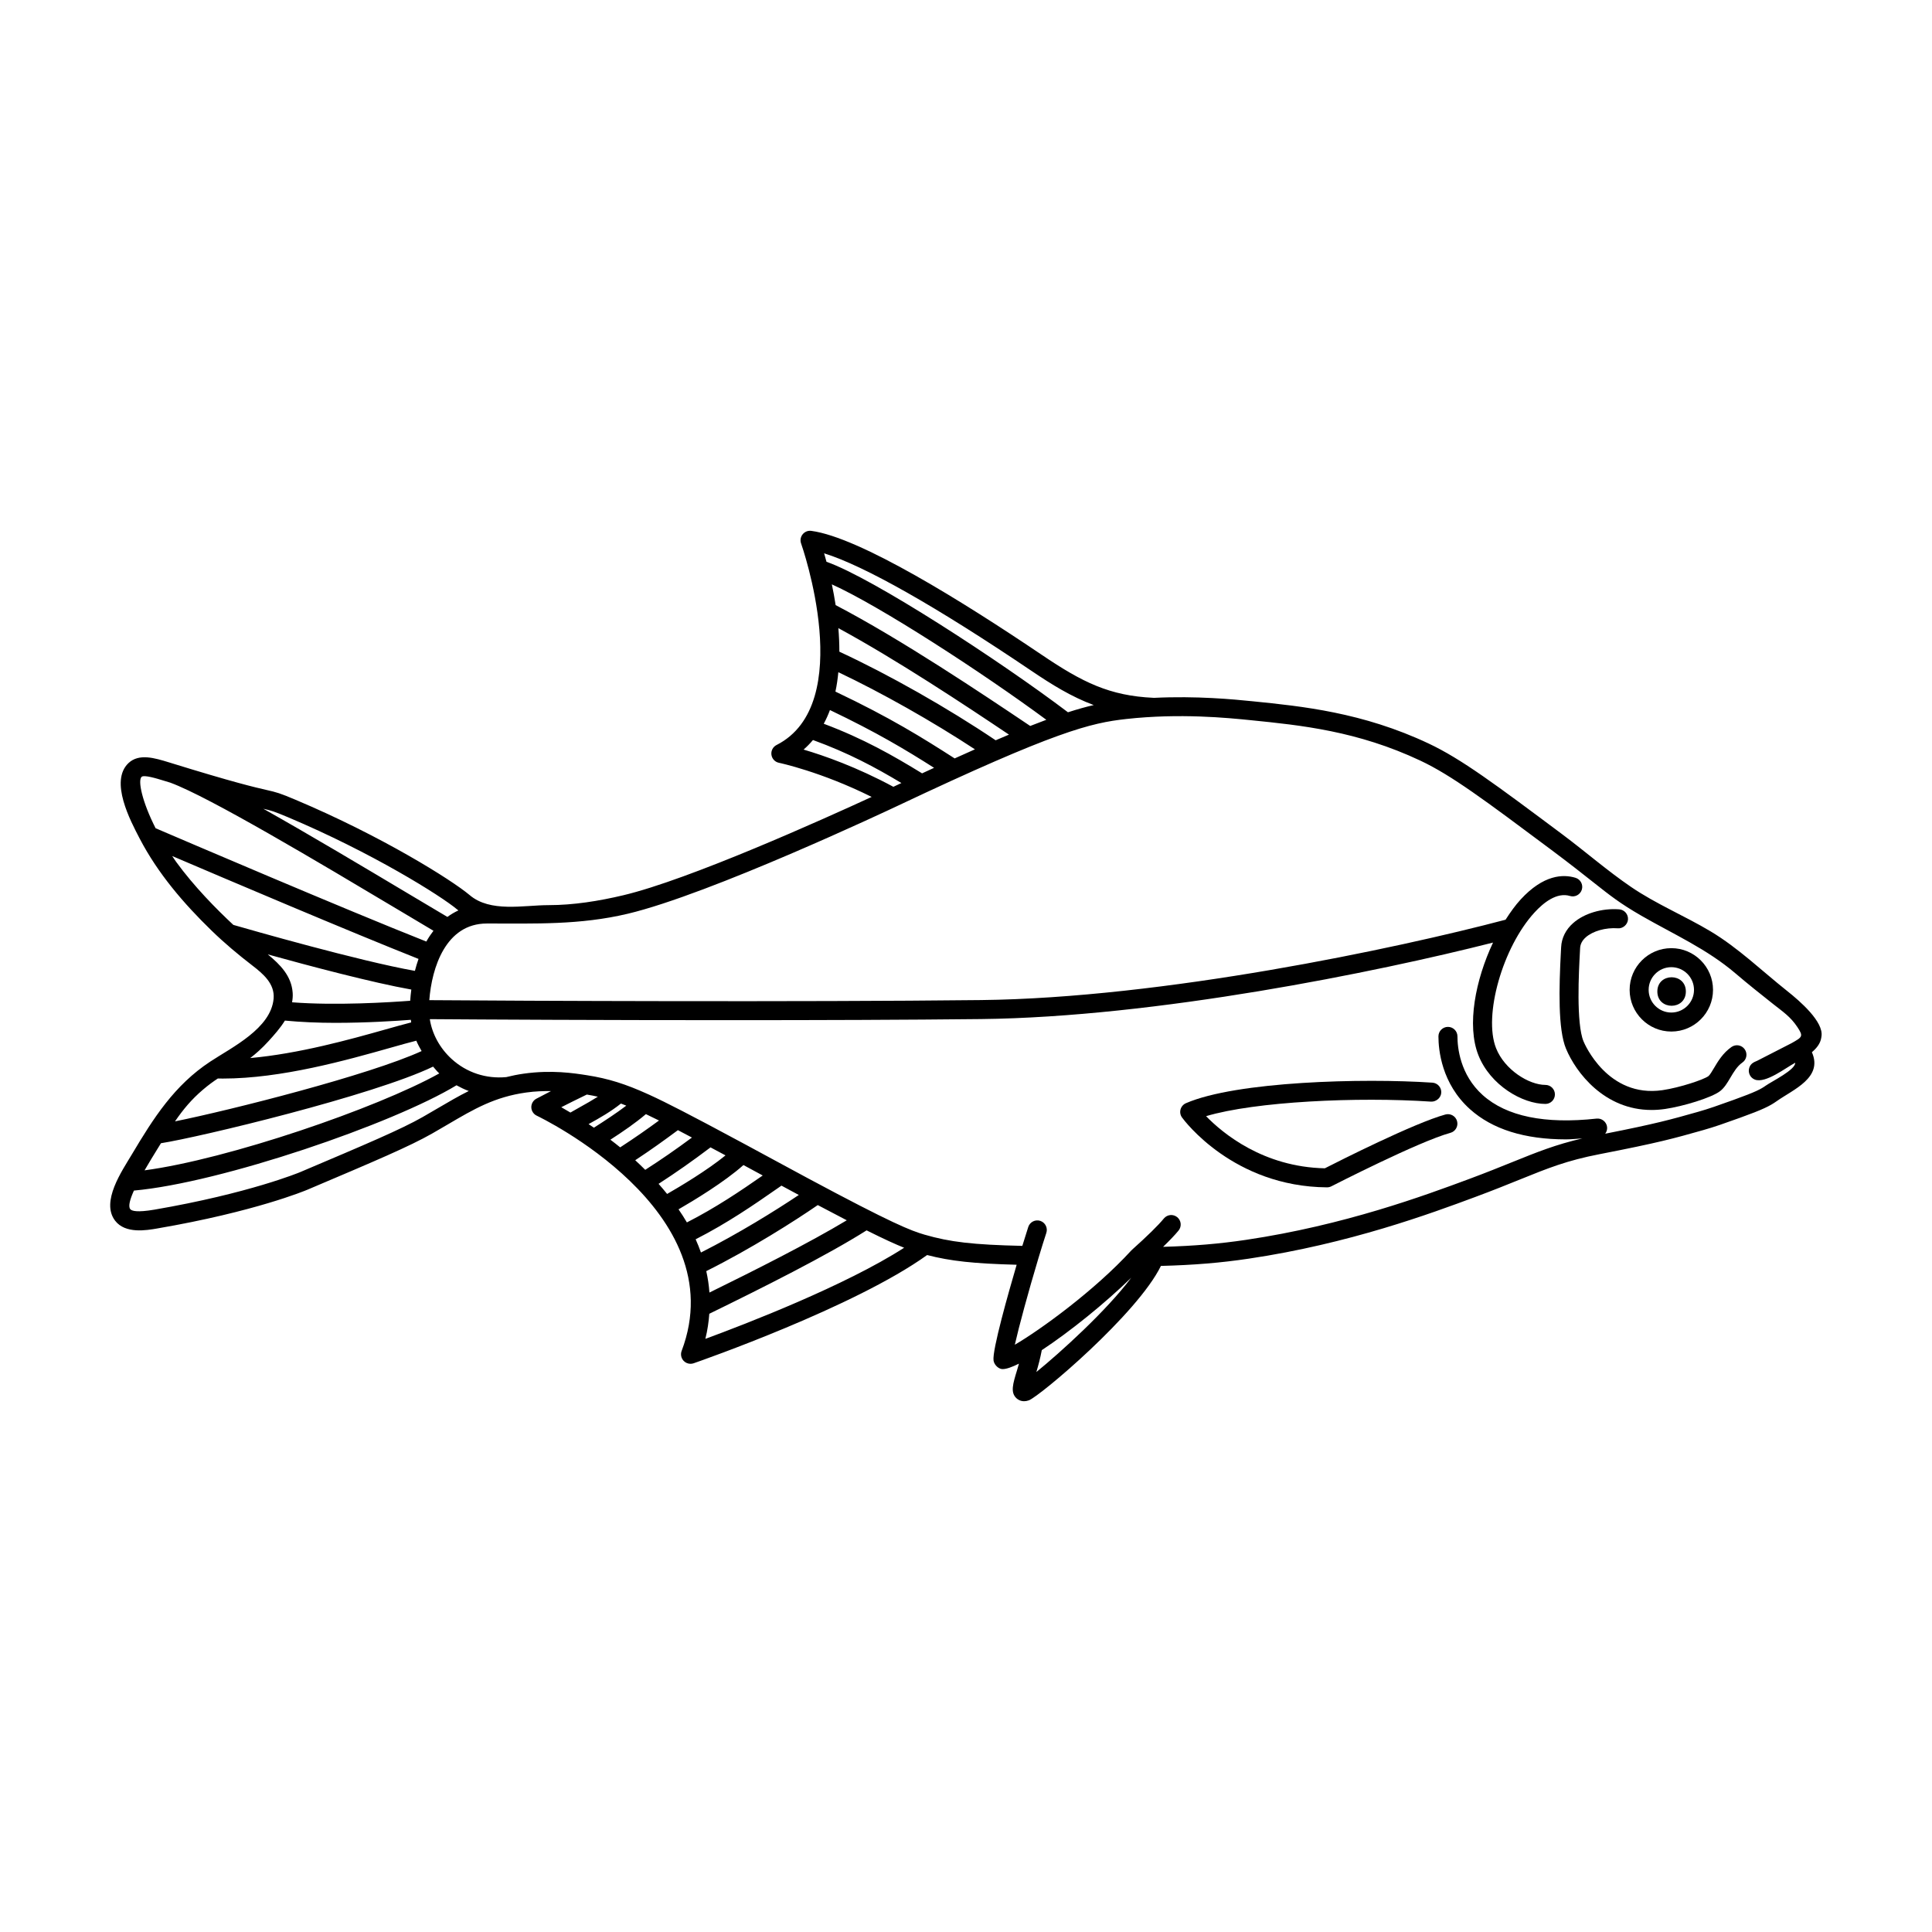 <?xml version="1.0" encoding="UTF-8"?>
<!-- Uploaded to: SVG Repo, www.svgrepo.com, Generator: SVG Repo Mixer Tools -->
<svg fill="#000000" width="800px" height="800px" version="1.1" viewBox="144 144 512 512" xmlns="http://www.w3.org/2000/svg">
 <g>
  <path d="m557.72 395-0.055 0.992c-0.531 9.938-0.789 20.781 1.332 25.898 2.633 6.359 10.199 16.266 22.676 16.266 1.16 0 2.371-0.086 3.621-0.27 4.703-0.688 12.242-2.953 14.555-4.727 1.121-0.867 1.891-2.16 2.695-3.523 0.898-1.52 1.832-3.09 3.203-4.047 1.145-0.793 1.426-2.363 0.629-3.504-0.793-1.148-2.367-1.418-3.504-0.629-2.273 1.582-3.598 3.816-4.664 5.613-0.48 0.812-1.078 1.824-1.438 2.102-1.176 0.906-7.527 3.051-12.207 3.738-14.527 2.113-20.664-12.32-20.914-12.941-1.973-4.746-1.234-18.512-0.953-23.695l0.051-1.004c0.059-1.086 0.551-2.031 1.504-2.875 1.863-1.652 5.25-2.621 8.492-2.383 1.289 0.121 2.59-0.941 2.691-2.332 0.098-1.387-0.949-2.594-2.336-2.691-4.57-0.344-9.277 1.062-12.188 3.633-1.961 1.73-3.066 3.941-3.191 6.379z"/>
  <path d="m586.92 417.37c6.09 0 11.047-4.957 11.047-11.047 0-6.094-4.953-11.051-11.047-11.051-6.09 0-11.051 4.957-11.051 11.051 0.004 6.09 4.961 11.047 11.051 11.047zm0-17.059c3.312 0 6.008 2.695 6.008 6.012 0 3.312-2.695 6.012-6.008 6.012-3.316 0-6.012-2.695-6.012-6.012 0-3.316 2.699-6.012 6.012-6.012z"/>
  <path d="m590.77 406.76c0 5.039-7.555 5.039-7.555 0 0-5.035 7.555-5.035 7.555 0"/>
  <path d="m458.29 436.36c-0.703 0.305-1.23 0.91-1.434 1.648-0.203 0.734-0.059 1.523 0.395 2.144 0.543 0.746 13.59 18.32 38.41 18.508h0.02c0.398 0 0.797-0.098 1.152-0.277 0.23-0.117 23.148-11.875 31.539-14.168 1.344-0.367 2.129-1.75 1.766-3.094-0.363-1.336-1.742-2.129-3.094-1.766-8.227 2.246-28.25 12.371-31.949 14.258-16.316-0.34-27.051-9.27-31.473-13.816 13.004-3.883 40.051-5.168 59.645-3.852 1.266 0.055 2.59-0.953 2.68-2.348 0.094-1.387-0.961-2.59-2.348-2.68-18.414-1.23-51.906-0.355-65.309 5.441z"/>
  <path d="m185.76 469.54c-2.984 0.52 25.789-4.426 0 0z"/>
  <path d="m626.62 419.14c-0.043 0.285-0.062 0.426 0 0z"/>
  <path d="m185.76 469.54c25.789-4.426 39.172-10.023 39.762-10.277 17.961-7.617 26.973-11.438 32.98-14.855 1.484-0.844 2.891-1.672 4.25-2.469 6.894-4.051 12.344-7.254 20.738-8.418 2.383-0.332 4.527-0.391 6.535-0.371-2.398 1.227-3.891 2.023-3.891 2.023-0.84 0.449-1.352 1.336-1.328 2.289 0.027 0.953 0.59 1.809 1.453 2.211 0.527 0.25 52.492 25.098 38.383 62.336-0.344 0.914-0.129 1.949 0.551 2.648 0.48 0.496 1.137 0.762 1.805 0.762 0.277 0 0.555-0.043 0.824-0.137 1.77-0.613 42.738-14.914 61.875-28.684 6.207 1.609 12.375 2.273 23.727 2.574-2.144 7.305-6.508 22.648-6.125 25.359 0.137 0.965 0.965 1.926 1.895 2.215 0.164 0.051 0.348 0.074 0.562 0.074 0.965 0 2.457-0.535 4.277-1.441-0.168 0.57-0.336 1.184-0.492 1.699-1.125 3.684-1.805 5.91-0.191 7.449 0.301 0.285 0.992 0.809 2.047 0.809 0.375 0 0.793-0.066 1.25-0.23 2.848-1.016 28.789-22.887 35.008-35.625 8.738-0.227 15.816-0.812 23.297-1.926 26.648-3.957 48.324-12.004 59.965-16.328 4.746-1.762 8.523-3.289 11.836-4.629 7.512-3.039 12.477-5.047 21.113-6.723 15.812-3.074 19.719-4.18 27.527-6.394 3.07-0.871 5.289-1.668 9.719-3.258 6.106-2.195 7.941-3.137 9.742-4.41 4.402-3.109 12.309-6.215 9.316-12.973 1.23-1.039 2.246-2.273 2.481-3.812-0.012 0.074-0.008 0.059-0.016 0.113 0.031-0.219 0.07-0.469 0.078-0.523 0.59-3.832-5.633-9.254-9.082-11.988-6.676-5.301-12.973-11.422-20.301-15.809-6.926-4.144-14.418-7.227-21.105-11.789-6.285-4.289-12.074-9.352-18.168-13.906-17.82-13.309-26.766-19.988-35.449-24.086-17.492-8.254-33.629-9.883-46.586-11.191-5.129-0.516-14.836-1.469-26.293-0.91-0.016 0-0.027-0.012-0.043-0.012-11.637-0.535-18.801-4.09-29.555-11.355-20.832-14.07-48.348-31.199-61.133-32.887-0.875-0.121-1.738 0.23-2.289 0.914-0.551 0.68-0.707 1.605-0.41 2.43 0.152 0.422 14.922 42.527-6.508 53.406-0.953 0.484-1.5 1.52-1.355 2.582 0.145 1.059 0.941 1.918 1.992 2.129 0.121 0.023 11.148 2.352 24.57 9.043-12.664 5.84-48.355 21.926-65.859 26.07-6.414 1.52-13.145 2.609-19.754 2.609-6.68 0.004-15.434 2.019-20.945-2.68-4.828-4.055-23.301-15.617-46.09-25.23-4.223-1.785-5.019-1.996-7.734-2.613-2.953-0.676-8.453-1.93-25.863-7.32-3.711-1.137-7.91-2.434-10.699 0.195-5.07 4.805 0.492 15.27 2.969 20.016 4.801 9.207 11.637 17.188 19.055 24.387 3.434 3.332 7.027 6.344 10.812 9.258 2.836 2.184 5.957 4.816 5.621 8.754-0.668 7.906-11.062 12.922-16.789 16.695-9.512 6.266-15.031 14.949-20.758 24.566-2.602 4.371-8.328 12.574-4.449 17.609 2.699 3.508 8.262 2.555 11.246 2.035zm109.41-30.699c-0.871-0.523-1.691-1-2.426-1.418 1.824-0.934 4.18-2.106 6.769-3.356 0.996 0.168 1.973 0.355 2.922 0.57-1.52 0.965-3.094 1.855-4.723 2.758-0.836 0.465-1.691 0.957-2.543 1.445zm4.809 3.062c0.059-0.031 0.121-0.07 0.18-0.102 2.797-1.547 5.668-3.176 8.398-5.348 0.461 0.168 0.941 0.367 1.414 0.555-2.613 1.992-5.66 3.977-8.578 5.84-0.488-0.336-0.941-0.629-1.414-0.945zm8.375 6.16c-0.871-0.711-1.734-1.379-2.594-2.031 3.332-2.148 6.672-4.445 9.41-6.777 1.094 0.516 2.254 1.082 3.473 1.691-3.234 2.367-6.246 4.481-10.289 7.117zm3.988 3.41c4.285-2.832 7.488-5.137 11.312-7.969 1.152 0.602 2.438 1.281 3.719 1.957-4.234 3.141-8.113 5.82-12.379 8.559-0.879-0.871-1.758-1.738-2.652-2.547zm6.188 6.258c4.664-3.019 8.926-6.008 13.766-9.664 1.406 0.75 2.734 1.457 3.973 2.121-4.938 4.031-12.211 8.348-15.477 10.223-0.742-0.914-1.484-1.812-2.262-2.68zm7.504 10.223c-0.691-1.191-1.441-2.336-2.215-3.469 3.984-2.297 12.156-7.227 17.203-11.734 1.742 0.941 3.426 1.855 5.066 2.742 0.016 0.008 0.031 0.016 0.043 0.023-5.859 4.078-12.441 8.535-20.098 12.438zm2.32 4.469c8.363-4.262 15.426-9.117 21.66-13.465l1.082-0.754c1.453 0.785 2.953 1.594 4.598 2.477-6.152 4.117-15.945 10.203-25.934 15.25-0.422-1.195-0.887-2.363-1.406-3.508zm32.363-9.066c2.887 1.531 5.43 2.863 7.688 4.031-9.938 5.981-24.613 13.371-36.398 19.152-0.137-1.941-0.426-3.832-0.836-5.68 11.805-5.891 23.469-13.316 29.547-17.504zm-29.789 35.457c0.57-2.269 0.879-4.481 1.047-6.652 14.223-6.945 31.215-15.477 41.68-22.102 4.727 2.363 7.75 3.731 9.953 4.606-15.52 9.996-41.93 20.191-52.68 24.148zm87.719 8.785c0.523-1.738 1.055-3.75 1.438-5.797 7.398-4.867 16.812-12.461 23.711-19.199-6.578 8.789-18.863 19.879-25.148 24.996zm-1.348-185.85c5.477 3.699 10.609 6.887 16.547 9.102-1.996 0.457-4.238 1.078-6.824 1.91-18.027-13.633-51.641-35.539-63.996-39.883-0.219-0.812-0.43-1.562-0.625-2.242 10.59 3.277 29.746 14.117 54.898 31.113zm-50.859-5.047c0.004-2.102-0.094-4.188-0.266-6.238 15.391 8.348 33.727 20.508 45.211 28.219-1.113 0.465-2.316 0.984-3.527 1.5-12.738-8.578-28.312-17.41-41.418-23.48zm35.926 25.879c-1.703 0.754-3.5 1.559-5.371 2.406-8.535-5.473-16.992-10.773-31.598-17.707 0.363-1.684 0.602-3.402 0.773-5.141 11.559 5.488 24.809 12.973 36.195 20.441zm-36.914-38.219c-0.297-1.93-0.641-3.773-1.004-5.5 12.73 5.731 39.977 23.434 56.836 35.891-1.332 0.492-2.754 1.039-4.269 1.637l-0.352-0.238c-11.957-8.031-33.957-22.797-51.211-31.789zm-1.508 27.809c12.383 5.914 20.016 10.492 27.594 15.312-1.043 0.48-2.078 0.957-3.176 1.465-7.644-4.691-15.559-9.211-26.059-13.145 0.629-1.168 1.176-2.379 1.641-3.633zm-6.984 10.477c0.906-0.789 1.73-1.641 2.484-2.535 9.371 3.41 16.465 7.211 23.438 11.398-0.715 0.336-1.398 0.652-2.133 1-9.664-5.219-18.414-8.281-23.789-9.863zm-83.957 46.09c12.793 0 24.676 0.418 37.293-2.57 21.898-5.184 69.449-27.605 71.465-28.559 41.988-19.855 51.297-22.023 60.703-23.066 14.262-1.578 26.945-0.297 33.047 0.32 13.234 1.336 28.234 2.852 44.945 10.734 8.223 3.883 17.031 10.461 34.598 23.578 5.055 3.777 8.418 6.441 11.066 8.535 4.664 3.691 7.234 5.723 12.859 8.965 8.59 4.941 17.348 8.801 24.953 15.293 3.258 2.781 6.59 5.434 9.945 8.09 2.629 2.082 4.606 3.356 6.449 6.129 1.645 2.477 1.309 2.641-1.488 4.231l-9.152 4.691c-0.918 0.383-1.715 0.734-2.09 1.789-0.461 1.293 0.191 2.723 1.473 3.211 2.883 1.086 8.312-3.246 10.684-4.465 0.07 1.867-6.141 4.894-7.805 6.059-1.234 0.875-2.5 1.609-8.535 3.781-4.32 1.551-6.484 2.328-9.41 3.16-7.203 2.043-11.152 3.148-24.605 5.801 0.367-0.492 0.57-1.113 0.496-1.773-0.152-1.387-1.438-2.383-2.781-2.231-13.727 1.508-23.883-0.59-30.176-6.227-6.047-5.422-6.699-12.688-6.699-15.559 0-1.391-1.125-2.519-2.519-2.519-1.391 0-2.519 1.125-2.519 2.519 0 3.547 0.816 12.531 8.379 19.309 5.922 5.309 14.449 7.984 25.426 7.984 1.367 0 2.883-0.168 4.32-0.25-7.062 1.633-11.988 3.621-18.453 6.231-3.281 1.328-7.016 2.836-11.703 4.578-11.473 4.258-32.828 12.188-58.953 16.066-7.066 1.051-13.781 1.617-21.984 1.852 1.77-1.715 3.168-3.18 4.098-4.316 0.879-1.078 0.723-2.664-0.355-3.543-1.074-0.879-2.66-0.723-3.543 0.352-1.477 1.805-4.387 4.66-8.422 8.27-0.02 0.016-0.027 0.039-0.043 0.059-0.035 0.031-0.07 0.059-0.102 0.09-0.012 0.012-0.027 0.016-0.039 0.027-9.762 10.676-24.289 21.172-30.887 25.004 1.102-4.879 3.516-13.789 6.246-22.902 0.828-2.738 1.559-5.106 2.102-6.731 0.438-1.32-0.277-2.746-1.594-3.188-1.324-0.43-2.746 0.273-3.188 1.598-0.418 1.262-0.977 3.055-1.578 5.027-13.074-0.301-19.152-1.008-25.941-2.981-3.606-1.051-8.422-2.898-30.902-14.949-3.594-1.93-6.59-3.551-9.59-5.18-4.375-2.375-8.875-4.809-15.164-8.152-0.008-0.004-0.012-0.008-0.02-0.012-0.719-0.383-1.359-0.723-2.129-1.133-2.371-1.258-4.477-2.356-6.465-3.383-0.016-0.012-0.035-0.016-0.051-0.027-3.336-1.723-6.211-3.144-8.797-4.324-0.047-0.023-0.094-0.043-0.145-0.062-5.941-2.691-10.504-4.141-16.18-5.023-3.484-0.543-9.312-1.457-16.746-0.414-1.652 0.23-3.172 0.551-4.644 0.914-5.356 0.496-10.484-1.191-14.438-4.781-3.203-2.91-5.223-6.746-5.812-10.578 14.566 0.113 46.27 0.27 79.582 0.27 23.137 0 47.047-0.078 66.516-0.293 46.27-0.516 104.77-12.43 135.67-20.273-4.664 9.895-7.019 21.914-3.883 29.844 3.152 7.977 11.676 12.918 17.762 12.918 1.391 0 2.519-1.125 2.519-2.519 0-1.391-1.125-2.519-2.519-2.519-4.363 0-10.809-3.996-13.078-9.734-3.414-8.629 1.75-26.801 10.23-36.008 2.352-2.555 5.875-5.387 9.359-4.328 1.328 0.402 2.734-0.352 3.141-1.68 0.402-1.332-0.348-2.738-1.684-3.141-3.297-1.008-8.492-0.812-14.52 5.738-1.41 1.531-2.738 3.391-4.008 5.371-29.16 7.703-90.871 20.762-139.04 21.297-47.609 0.535-121.71 0.215-146.18 0.023 0.656-8.633 4.375-20.312 15.238-20.312zm-52.613-28.133c22.02 9.289 40.324 20.684 44.82 24.457 0.043 0.039 0.199 0.152 0.266 0.211-1.051 0.48-2.016 1.062-2.91 1.723-3.098-1.836-6.496-3.859-10.203-6.07-11.934-7.121-26.32-15.707-38.578-22.598 2.109 0.484 2.809 0.68 6.606 2.277zm-38.871-10.727c0.641-0.613 4.09 0.457 5.805 0.984 0.672 0.207 1.215 0.371 1.855 0.566l0.004 0.004c10.297 3.797 39.371 21.148 60.602 33.816 3.273 1.953 6.273 3.742 9.086 5.414-0.695 0.902-1.328 1.852-1.891 2.859-21.582-8.539-65.195-27.223-71.746-30.031-3.559-6.996-4.758-12.625-3.715-13.613zm24.32 39.23c-4.441-4.137-10.414-10.176-15.188-16.746-0.367-0.504-0.668-1-1.016-1.504 14.512 6.203 47.309 20.148 65.277 27.266-0.371 1.047-0.684 2.106-0.957 3.168-14.723-2.602-43.738-10.918-48.117-12.184zm9.137 7.82c11.039 3.059 27.68 7.477 38.027 9.316-0.137 1.016-0.234 2.008-0.297 2.969-5.387 0.41-19.715 1.316-31.301 0.406 0.137-0.812 0.219-1.645 0.156-2.519-0.32-4.469-3.293-7.465-6.586-10.172zm0.207 22.965c1.453-1.602 3.07-3.402 4.32-5.426 4.266 0.406 8.859 0.598 13.355 0.598 8.379 0 16.184-0.508 20.023-0.805 0.027 0.23 0.043 0.461 0.082 0.691-1.855 0.469-4.098 1.098-6.754 1.848-9.547 2.699-23.043 6.445-35.902 7.598 1.508-1.156 3.098-2.551 4.875-4.504zm-17.43 12.91c1.453-1.242 2.758-2.191 3.981-2.992 0.438 0.008 0.871 0.02 1.312 0.02 15.566 0 32.895-4.898 44.527-8.188 2.688-0.762 4.953-1.398 6.75-1.848 0.395 0.945 0.887 1.848 1.41 2.75-13.895 6.363-50.488 15.621-65.359 18.633 2.227-3.242 4.352-5.785 7.379-8.375zm-12.18 15.922c0.383-0.617 0.73-1.184 1.086-1.758 10.207-1.59 56.309-12.672 72.113-20.301 0.523 0.574 0.977 1.195 1.555 1.723 0.031 0.027 0.066 0.047 0.098 0.074-16.59 9.25-56.031 22.754-78.117 25.691 1.121-1.938 2.289-3.848 3.266-5.43zm-6.082 10.789c23.074-2.051 68.75-17.727 85.484-27.902 1.055 0.578 2.125 1.109 3.25 1.516-2.691 1.34-5.289 2.859-8.023 4.465-1.34 0.789-2.723 1.602-4.188 2.434-5.754 3.273-14.68 7.055-32.488 14.609-0.133 0.055-13.473 5.617-38.613 9.938-4.594 0.781-6.016 0.355-6.402-0.148-0.586-0.754-0.047-2.629 0.98-4.91z"/>
 </g>
</svg>